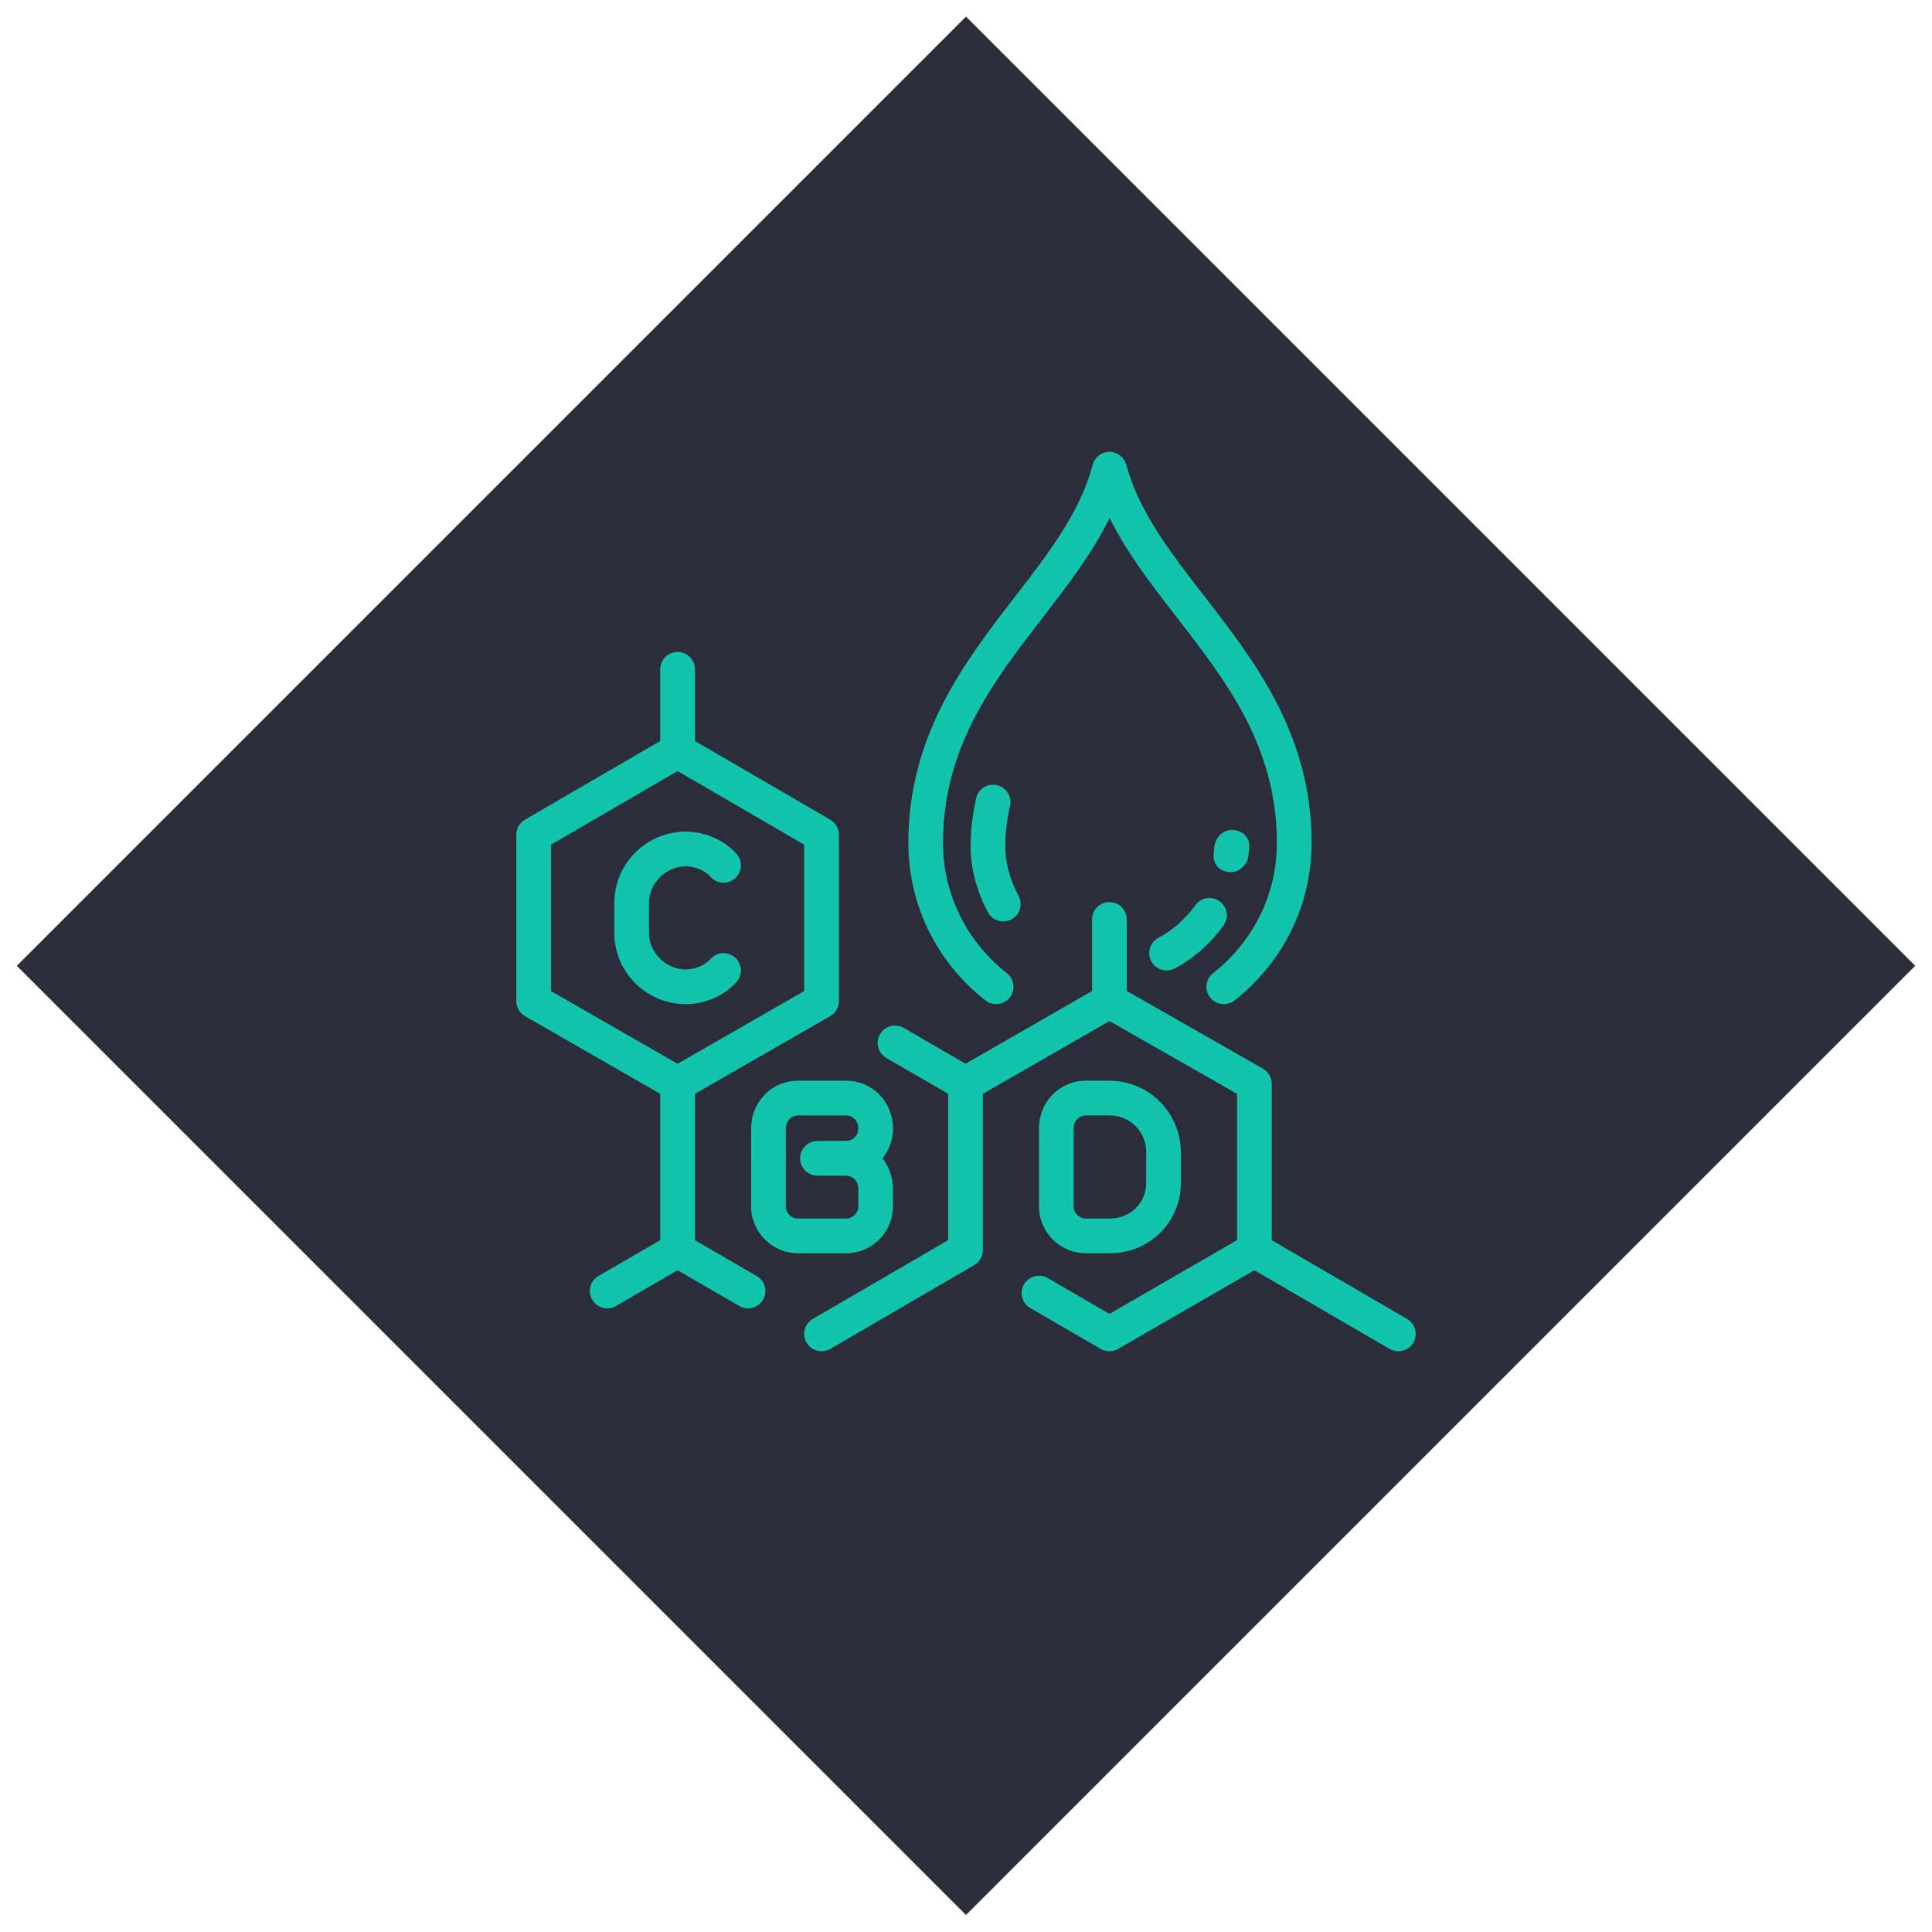 <?xml version="1.0" encoding="utf-8"?>
<!-- Generator: Adobe Illustrator 16.0.0, SVG Export Plug-In . SVG Version: 6.00 Build 0)  -->
<!DOCTYPE svg PUBLIC "-//W3C//DTD SVG 1.1//EN" "http://www.w3.org/Graphics/SVG/1.1/DTD/svg11.dtd">
<svg version="1.1" id="Calque_1" xmlns="http://www.w3.org/2000/svg" xmlns:xlink="http://www.w3.org/1999/xlink" x="0px" y="0px"
	 width="116px" height="116px" viewBox="0 0 116 116" enable-background="new 0 0 116 116" xml:space="preserve">
<rect x="17.695" y="17.695" transform="matrix(0.707 0.707 -0.707 0.707 58 -24.024)" fill="#2B2D3A" width="80.611" height="80.61"/>
<g>
	<path fill="#12C4AB" d="M73.478,60.29c-0.31,0-0.616-0.136-0.82-0.398c-0.355-0.453-0.276-1.107,0.176-1.462
		c2.435-1.913,3.832-4.765,3.832-7.823c0-5.79-3.048-9.718-5.994-13.519c-1.536-1.98-3.013-3.884-4.05-5.99
		c-1.03,2.118-2.508,4.03-4.046,6.021c-2.926,3.793-5.956,7.715-5.956,13.487c0,3.058,1.398,5.91,3.833,7.823
		c0.451,0.355,0.529,1.009,0.175,1.462c-0.354,0.452-1.01,0.53-1.464,0.176c-2.941-2.31-4.625-5.759-4.625-9.461
		c0-6.484,3.394-10.881,6.39-14.761c2.021-2.617,3.93-5.089,4.677-7.938c0.118-0.457,0.532-0.775,1.004-0.777
		c0.001,0,0.001,0,0.004,0c0.47,0,0.882,0.316,1.005,0.769c0.768,2.841,2.68,5.304,4.701,7.912c3.012,3.887,6.43,8.293,6.43,14.795
		c0,3.702-1.686,7.151-4.628,9.461C73.928,60.219,73.702,60.29,73.478,60.29z"/>
	<path fill="#12C4AB" d="M60.236,55.326c-0.373,0-0.734-0.202-0.921-0.555c-0.69-1.304-1.039-2.642-1.039-3.98
		c0-0.897,0.104-1.803,0.328-2.854c0.122-0.561,0.667-0.917,1.237-0.8c0.563,0.121,0.923,0.675,0.803,1.236
		c-0.194,0.902-0.286,1.671-0.286,2.417c0,1.008,0.262,1.992,0.798,3.007c0.271,0.508,0.077,1.14-0.433,1.408
		C60.567,55.287,60.4,55.326,60.236,55.326z"/>
	<path fill="#12C4AB" d="M70.044,58.268c-0.375,0-0.734-0.201-0.922-0.553c-0.271-0.51-0.075-1.14,0.433-1.409
		c0.85-0.449,1.597-1.109,2.223-1.963c0.342-0.467,0.994-0.564,1.457-0.225c0.461,0.341,0.563,0.991,0.224,1.456
		c-0.813,1.111-1.798,1.975-2.928,2.573C70.374,58.23,70.208,58.268,70.044,58.268z"/>
	<path fill="#12C4AB" d="M73.915,52.366c-0.576,0-1.051-0.387-1.051-0.962c0-0.136,0.018-0.295,0.04-0.455
		c0-0.576,0.477-1.122,1.052-1.122c0.577,0,1.052,0.388,1.052,0.963c0,0.137-0.017,0.295-0.041,0.453
		C74.967,51.819,74.489,52.366,73.915,52.366z"/>
	<path fill="#12C4AB" d="M40.683,66.115c-0.18,0-0.359-0.047-0.52-0.14l-8.642-4.965C31.198,60.825,31,60.48,31,60.107v-9.991
		c0-0.371,0.196-0.713,0.518-0.901l8.641-5.026c0.325-0.188,0.724-0.188,1.047,0l8.645,5.026c0.319,0.188,0.518,0.53,0.518,0.901
		v9.991c0,0.373-0.2,0.718-0.521,0.903l-8.645,4.965C41.041,66.068,40.861,66.115,40.683,66.115z M33.081,59.504l7.602,4.367
		l7.602-4.367v-8.788l-7.602-4.42l-7.602,4.42V59.504z"/>
	<path fill="#12C4AB" d="M66.612,81.132c-0.181,0-0.361-0.046-0.522-0.14l-4.229-2.453c-0.499-0.287-0.669-0.925-0.381-1.424
		c0.292-0.498,0.934-0.665,1.423-0.38l3.71,2.151l7.662-4.426v-8.784l-7.66-4.37l-8.126,4.669c-0.497,0.286-1.135,0.117-1.424-0.384
		c-0.287-0.499-0.113-1.137,0.385-1.422l8.644-4.968c0.316-0.183,0.71-0.188,1.036,0l8.704,4.966
		c0.323,0.184,0.524,0.53,0.524,0.905v9.988c0,0.373-0.199,0.718-0.521,0.904l-8.704,5.026
		C66.971,81.086,66.79,81.132,66.612,81.132z"/>
	<path fill="#12C4AB" d="M50.798,75.248h-2.881c-1.554,0-2.818-1.267-2.818-2.821v-2.881c0-0.574,0.464-1.041,1.04-1.041
		s1.041,0.467,1.041,1.041v2.881c0,0.406,0.332,0.736,0.737,0.736h2.881c0.404,0,0.736-0.33,0.736-0.736v-1.041
		c0-0.454-0.316-0.797-0.736-0.797H49.08c-0.575,0-1.041-0.467-1.041-1.043c0-0.574,0.466-1.041,1.041-1.041h1.718
		c1.582,0,2.818,1.266,2.818,2.881v1.041C53.616,73.981,52.351,75.248,50.798,75.248z"/>
	<path fill="#12C4AB" d="M50.798,70.589c-0.578,0-1.042-0.467-1.042-1.043c0-0.574,0.464-1.041,1.042-1.041
		c0.404,0,0.736-0.331,0.736-0.736c0-0.454-0.316-0.797-0.736-0.797h-2.881c-0.421,0-0.737,0.343-0.737,0.797v1.777
		c0,0.576-0.465,1.043-1.041,1.043s-1.04-0.467-1.04-1.043v-1.777c0-1.616,1.235-2.882,2.818-2.882h2.881
		c1.582,0,2.818,1.266,2.818,2.882C53.616,69.324,52.351,70.589,50.798,70.589z"/>
	<path fill="#12C4AB" d="M66.612,75.248h-1.411c-1.555,0-2.819-1.267-2.819-2.821v-4.658c0-1.616,1.237-2.882,2.819-2.882h1.411
		c2.364,0,4.287,1.925,4.287,4.292v1.839C70.899,73.39,69.017,75.248,66.612,75.248z M65.201,66.972
		c-0.421,0-0.738,0.343-0.738,0.797v4.658c0,0.406,0.333,0.736,0.738,0.736h1.411c1.256,0,2.207-0.923,2.207-2.146v-1.839
		c0-1.237-0.971-2.207-2.207-2.207H65.201z"/>
	<path fill="#12C4AB" d="M41.175,60.29c-2.368,0-4.293-1.925-4.293-4.289v-1.778c0-2.367,1.925-4.291,4.293-4.291
		c1.154,0,2.291,0.495,3.04,1.325c0.387,0.427,0.354,1.086-0.073,1.471c-0.429,0.391-1.089,0.354-1.472-0.074
		c-0.356-0.394-0.93-0.637-1.495-0.637c-1.197,0-2.21,1.009-2.21,2.206v1.778c0,1.196,1.013,2.206,2.21,2.206
		c0.567,0,1.139-0.245,1.495-0.638c0.383-0.423,1.043-0.458,1.472-0.073c0.427,0.386,0.46,1.043,0.073,1.472
		C43.468,59.796,42.329,60.29,41.175,60.29z"/>
	<path fill="#12C4AB" d="M49.324,81.132c-0.358,0-0.706-0.187-0.899-0.519c-0.29-0.499-0.121-1.136,0.376-1.424l8.127-4.726v-8.792
		l-3.713-2.15c-0.496-0.291-0.668-0.927-0.378-1.425c0.291-0.499,0.927-0.665,1.426-0.38l4.229,2.454
		c0.32,0.187,0.518,0.53,0.518,0.902v9.988c0,0.372-0.197,0.715-0.518,0.901L49.85,80.99C49.685,81.087,49.504,81.132,49.324,81.132
		z"/>
	<path fill="#12C4AB" d="M44.912,78.557c-0.178,0-0.358-0.046-0.521-0.14l-4.23-2.453c-0.323-0.187-0.52-0.529-0.52-0.902v-9.988
		c0-0.576,0.465-1.043,1.042-1.043c0.576,0,1.042,0.467,1.042,1.043v9.39l3.708,2.15c0.499,0.287,0.671,0.926,0.381,1.423
		C45.62,78.37,45.271,78.557,44.912,78.557z"/>
	<path fill="#12C4AB" d="M83.957,81.132c-0.18,0-0.359-0.045-0.524-0.142l-8.641-5.027c-0.498-0.289-0.668-0.926-0.378-1.423
		c0.289-0.498,0.929-0.667,1.426-0.379l8.64,5.028c0.499,0.288,0.669,0.925,0.379,1.424C84.664,80.945,84.313,81.132,83.957,81.132z
		"/>
	<path fill="#12C4AB" d="M36.454,78.557c-0.358,0-0.706-0.187-0.9-0.521c-0.29-0.497-0.119-1.135,0.377-1.423l4.228-2.452
		c0.501-0.285,1.137-0.119,1.425,0.379c0.291,0.497,0.119,1.136-0.378,1.424l-4.227,2.453
		C36.813,78.511,36.633,78.557,36.454,78.557z"/>
	<path fill="#12C4AB" d="M66.612,61.147c-0.576,0-1.042-0.465-1.042-1.04v-4.904c0-0.576,0.466-1.042,1.042-1.042
		s1.04,0.465,1.04,1.042v4.904C67.652,60.683,67.188,61.147,66.612,61.147z"/>
	<path fill="#12C4AB" d="M40.683,46.132c-0.577,0-1.042-0.466-1.042-1.042v-4.903c0-0.575,0.465-1.042,1.042-1.042
		c0.576,0,1.042,0.467,1.042,1.042v4.903C41.725,45.666,41.259,46.132,40.683,46.132z"/>
</g>
</svg>

